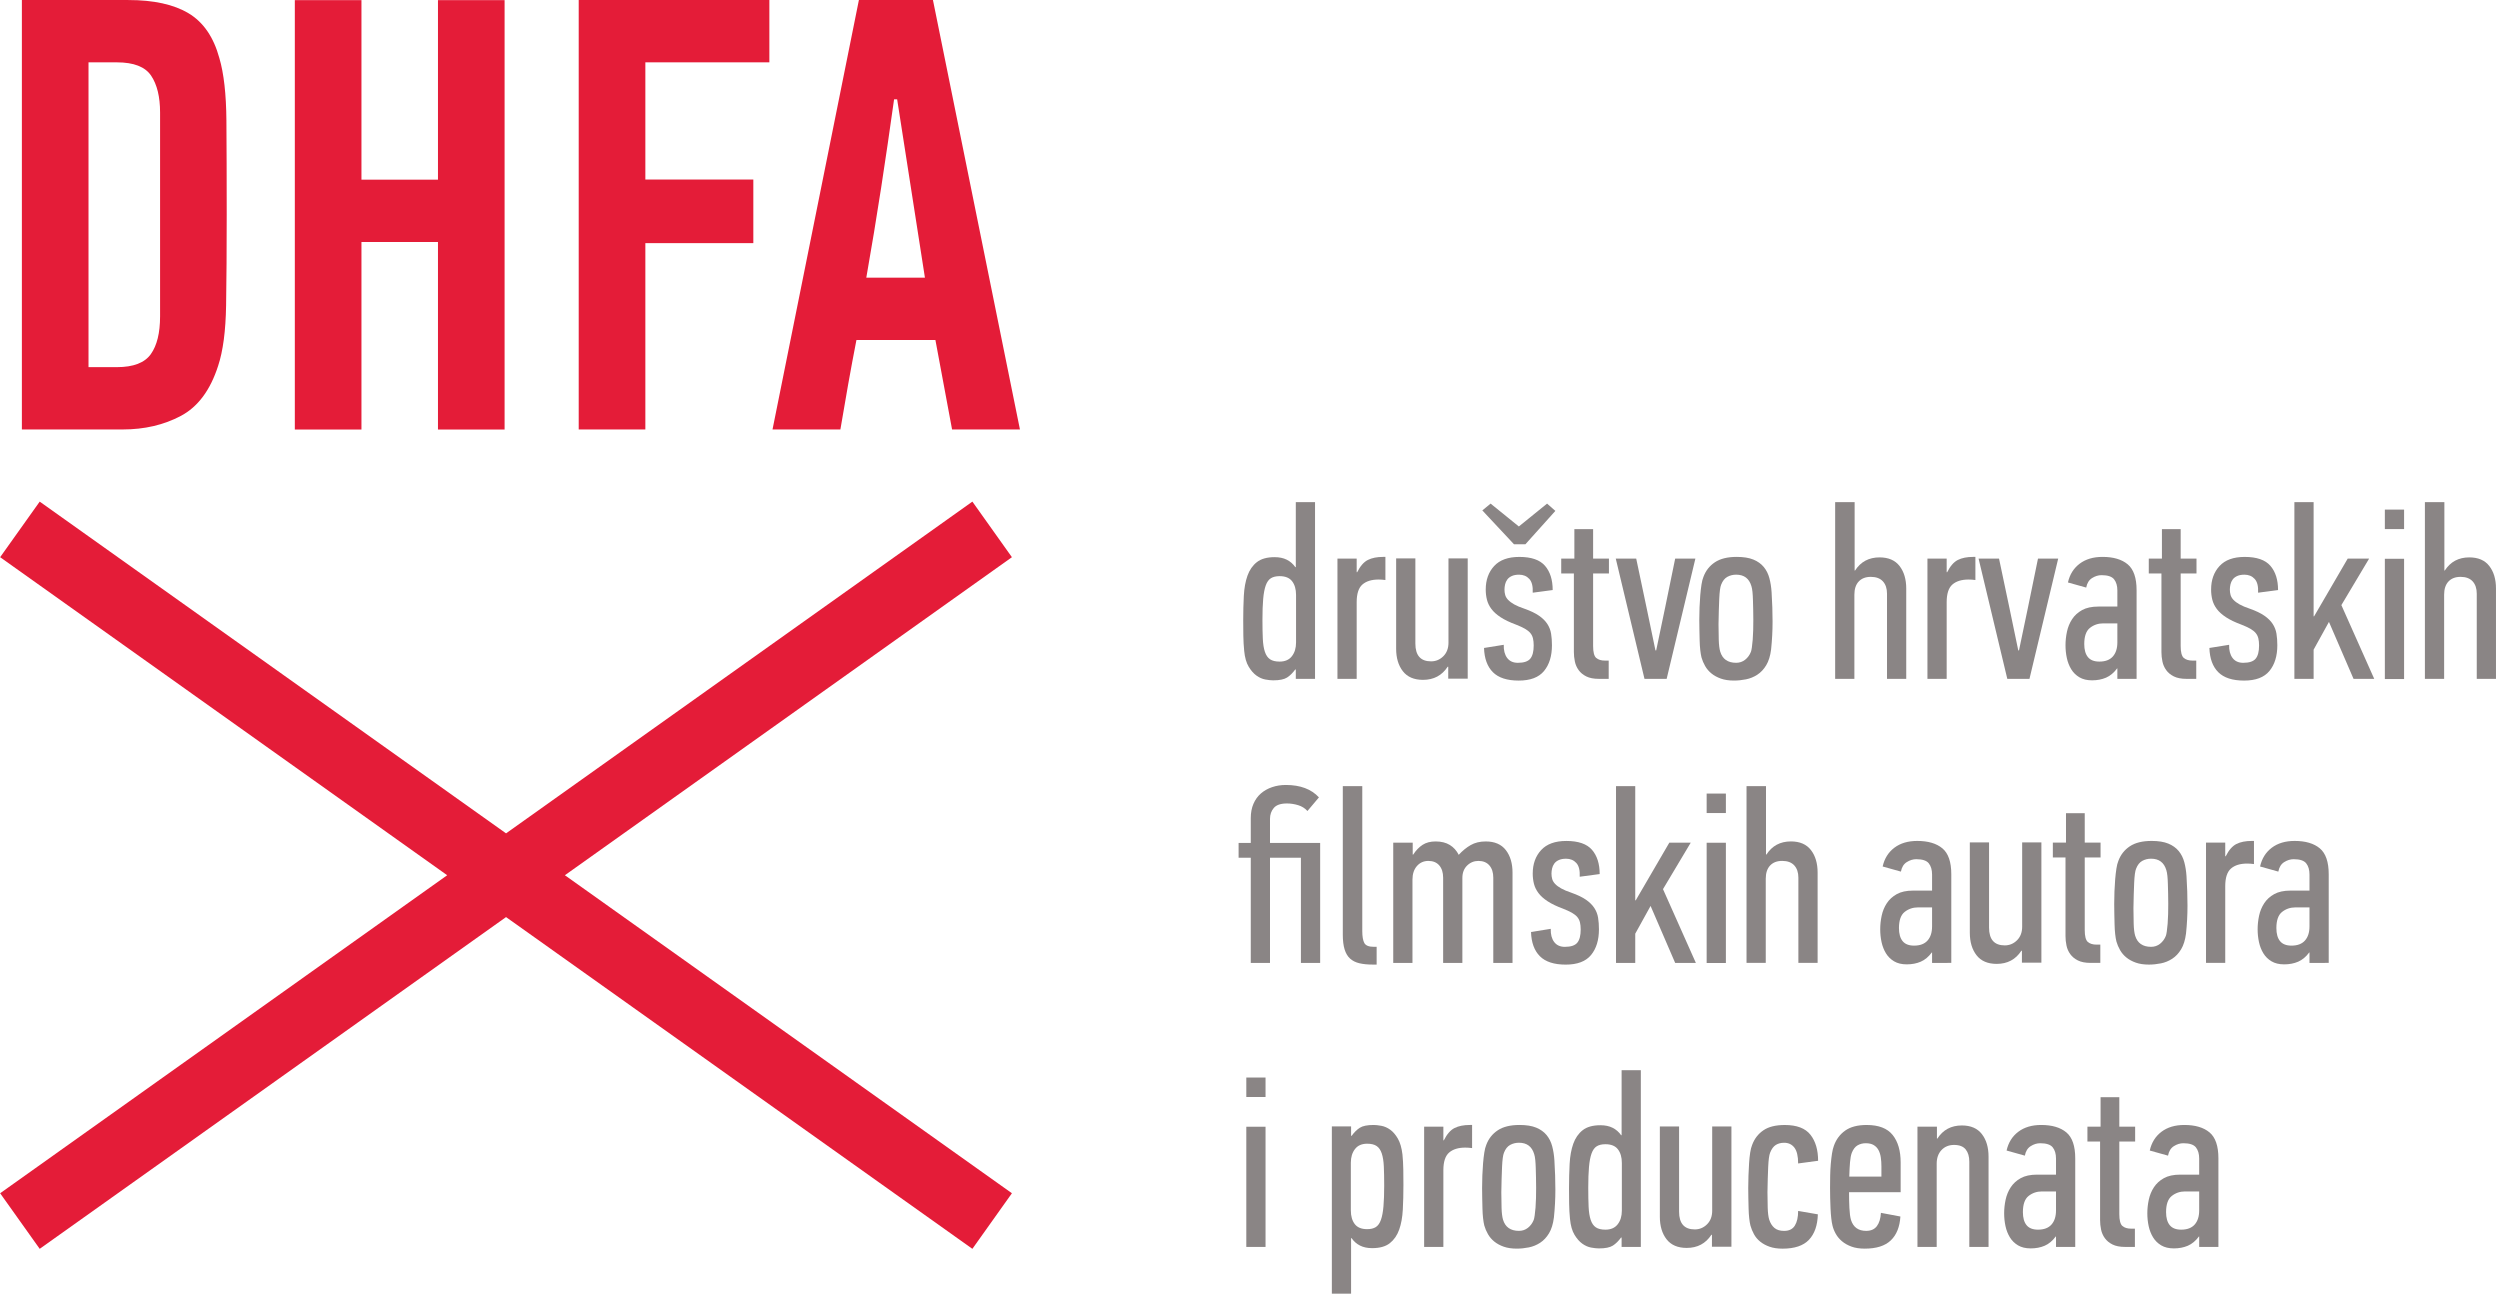<?xml version="1.0" encoding="UTF-8" standalone="no"?>
<!-- Created with Inkscape (http://www.inkscape.org/) -->

<svg
   version="1.1"
   id="svg1"
   width="300"
   height="155.494"
   viewBox="0 0 300 155.494"
   xmlns="http://www.w3.org/2000/svg"
   xmlns:svg="http://www.w3.org/2000/svg">
  <defs
     id="defs1">
    <clipPath
       clipPathUnits="userSpaceOnUse"
       id="clipPath3">
      <path
         d="M 0,995.159 H 1920 V 0 H 0 Z"
         transform="translate(-123.136,-908.601)"
         id="path3" />
    </clipPath>
    <clipPath
       clipPathUnits="userSpaceOnUse"
       id="clipPath5">
      <path
         d="M 0,995.159 H 1920 V 0 H 0 Z"
         transform="translate(-336.898,-664.747)"
         id="path5" />
    </clipPath>
    <clipPath
       clipPathUnits="userSpaceOnUse"
       id="clipPath7">
      <path
         d="M 0,995.159 H 1920 V 0 H 0 Z"
         transform="translate(-496.428,-947.211)"
         id="path7" />
    </clipPath>
    <clipPath
       clipPathUnits="userSpaceOnUse"
       id="clipPath9">
      <path
         d="M 0,995.159 H 1920 V 0 H 0 Z"
         transform="translate(-687.75,-918.727)"
         id="path9" />
    </clipPath>
    <clipPath
       clipPathUnits="userSpaceOnUse"
       id="clipPath11">
      <path
         d="M 0,995.159 H 1920 V 0 H 0 Z"
         transform="translate(-434.518,-321.901)"
         id="path11" />
    </clipPath>
    <clipPath
       clipPathUnits="userSpaceOnUse"
       id="clipPath13">
      <path
         d="M 0,995.159 H 1920 V 0 H 0 Z"
         transform="translate(-984.322,-486.238)"
         id="path13" />
    </clipPath>
    <clipPath
       clipPathUnits="userSpaceOnUse"
       id="clipPath15">
      <path
         d="M 0,995.159 H 1920 V 0 H 0 Z"
         transform="translate(-1043.975,-554.98)"
         id="path15" />
    </clipPath>
    <clipPath
       clipPathUnits="userSpaceOnUse"
       id="clipPath17">
      <path
         d="M 0,995.159 H 1920 V 0 H 0 Z"
         transform="translate(-1114.027,-482.305)"
         id="path17" />
    </clipPath>
    <clipPath
       clipPathUnits="userSpaceOnUse"
       id="clipPath19">
      <path
         d="M 0,995.159 H 1920 V 0 H 0 Z"
         transform="translate(-1156.731,-499.162)"
         id="path19" />
    </clipPath>
    <clipPath
       clipPathUnits="userSpaceOnUse"
       id="clipPath21">
      <path
         d="M 0,995.159 H 1920 V 0 H 0 Z"
         transform="translate(-1225.473,-565.471)"
         id="path21" />
    </clipPath>
    <clipPath
       clipPathUnits="userSpaceOnUse"
       id="clipPath23">
      <path
         d="M 0,995.159 H 1920 V 0 H 0 Z"
         transform="translate(-1282.037,-472.94)"
         id="path23" />
    </clipPath>
    <clipPath
       clipPathUnits="userSpaceOnUse"
       id="clipPath25">
      <path
         d="M 0,995.159 H 1920 V 0 H 0 Z"
         transform="translate(-1335.514,-553.108)"
         id="path25" />
    </clipPath>
    <clipPath
       clipPathUnits="userSpaceOnUse"
       id="clipPath27">
      <path
         d="M 0,995.159 H 1920 V 0 H 0 Z"
         transform="translate(-1426.639,-556.293)"
         id="path27" />
    </clipPath>
    <clipPath
       clipPathUnits="userSpaceOnUse"
       id="clipPath29">
      <path
         d="M 0,995.159 H 1920 V 0 H 0 Z"
         transform="translate(-1497.815,-554.98)"
         id="path29" />
    </clipPath>
    <clipPath
       clipPathUnits="userSpaceOnUse"
       id="clipPath31">
      <path
         d="M 0,995.159 H 1920 V 0 H 0 Z"
         transform="translate(-1561.123,-472.94)"
         id="path31" />
    </clipPath>
    <clipPath
       clipPathUnits="userSpaceOnUse"
       id="clipPath33">
      <path
         d="M 0,995.159 H 1920 V 0 H 0 Z"
         transform="translate(-1628.741,-515.647)"
         id="path33" />
    </clipPath>
    <clipPath
       clipPathUnits="userSpaceOnUse"
       id="clipPath35">
      <path
         d="M 0,995.159 H 1920 V 0 H 0 Z"
         transform="translate(-1677.44,-565.471)"
         id="path35" />
    </clipPath>
    <clipPath
       clipPathUnits="userSpaceOnUse"
       id="clipPath37">
      <path
         d="M 0,995.159 H 1920 V 0 H 0 Z"
         transform="translate(-1714.711,-499.162)"
         id="path37" />
    </clipPath>
    <clipPath
       clipPathUnits="userSpaceOnUse"
       id="clipPath39">
      <path
         d="M 0,995.159 H 1920 V 0 H 0 Z"
         transform="translate(-1780.081,-521.078)"
         id="path39" />
    </clipPath>
    <clipPath
       clipPathUnits="userSpaceOnUse"
       id="clipPath41">
      <path
         d="M 0,995.159 H 1920 V 0 H 0 Z"
         transform="translate(0,2.5000001e-5)"
         id="path41" />
    </clipPath>
    <clipPath
       clipPathUnits="userSpaceOnUse"
       id="clipPath43">
      <path
         d="M 0,995.159 H 1920 V 0 H 0 Z"
         transform="translate(-1880.29,-556.293)"
         id="path43" />
    </clipPath>
    <clipPath
       clipPathUnits="userSpaceOnUse"
       id="clipPath45">
      <path
         d="M 0,995.159 H 1920 V 0 H 0 Z"
         transform="translate(-1000.708,-254.452)"
         id="path45" />
    </clipPath>
    <clipPath
       clipPathUnits="userSpaceOnUse"
       id="clipPath47">
      <path
         d="M 0,995.159 H 1920 V 0 H 0 Z"
         transform="translate(-1032.925,-390.438)"
         id="path47" />
    </clipPath>
    <clipPath
       clipPathUnits="userSpaceOnUse"
       id="clipPath49">
      <path
         d="M 0,995.159 H 1920 V 0 H 0 Z"
         transform="translate(-1163.477,-254.452)"
         id="path49" />
    </clipPath>
    <clipPath
       clipPathUnits="userSpaceOnUse"
       id="clipPath51">
      <path
         d="M 0,995.159 H 1920 V 0 H 0 Z"
         transform="translate(-1192.885,-280.674)"
         id="path51" />
    </clipPath>
    <clipPath
       clipPathUnits="userSpaceOnUse"
       id="clipPath53">
      <path
         d="M 0,995.159 H 1920 V 0 H 0 Z"
         transform="translate(-1258.256,-302.59)"
         id="path53" />
    </clipPath>
    <clipPath
       clipPathUnits="userSpaceOnUse"
       id="clipPath55">
      <path
         d="M 0,995.159 H 1920 V 0 H 0 Z"
         transform="translate(0,2.5000001e-5)"
         id="path55" />
    </clipPath>
    <clipPath
       clipPathUnits="userSpaceOnUse"
       id="clipPath57">
      <path
         d="M 0,995.159 H 1920 V 0 H 0 Z"
         transform="translate(-1358.464,-337.805)"
         id="path57" />
    </clipPath>
    <clipPath
       clipPathUnits="userSpaceOnUse"
       id="clipPath59">
      <path
         d="M 0,995.159 H 1920 V 0 H 0 Z"
         transform="translate(-1486.207,-297.159)"
         id="path59" />
    </clipPath>
    <clipPath
       clipPathUnits="userSpaceOnUse"
       id="clipPath61">
      <path
         d="M 0,995.159 H 1920 V 0 H 0 Z"
         transform="translate(-1555.322,-263.817)"
         id="path61" />
    </clipPath>
    <clipPath
       clipPathUnits="userSpaceOnUse"
       id="clipPath63">
      <path
         d="M 0,995.159 H 1920 V 0 H 0 Z"
         transform="translate(-1603.646,-346.984)"
         id="path63" />
    </clipPath>
    <clipPath
       clipPathUnits="userSpaceOnUse"
       id="clipPath65">
      <path
         d="M 0,995.159 H 1920 V 0 H 0 Z"
         transform="translate(-1654.685,-334.62)"
         id="path65" />
    </clipPath>
    <clipPath
       clipPathUnits="userSpaceOnUse"
       id="clipPath67">
      <path
         d="M 0,995.159 H 1920 V 0 H 0 Z"
         transform="translate(-1712.097,-336.492)"
         id="path67" />
    </clipPath>
    <clipPath
       clipPathUnits="userSpaceOnUse"
       id="clipPath69">
      <path
         d="M 0,995.159 H 1920 V 0 H 0 Z"
         transform="translate(-1776.531,-297.159)"
         id="path69" />
    </clipPath>
    <clipPath
       clipPathUnits="userSpaceOnUse"
       id="clipPath71">
      <path
         d="M 0,995.159 H 1920 V 0 H 0 Z"
         transform="translate(0,2.5000001e-5)"
         id="path71" />
    </clipPath>
    <clipPath
       clipPathUnits="userSpaceOnUse"
       id="clipPath73">
      <path
         d="M 0,995.159 H 1920 V 0 H 0 Z"
         transform="translate(-1051.656,-115.382)"
         id="path73" />
    </clipPath>
    <clipPath
       clipPathUnits="userSpaceOnUse"
       id="clipPath75">
      <path
         d="M 0,995.159 H 1920 V 0 H 0 Z"
         transform="translate(-1110.657,-118.005)"
         id="path75" />
    </clipPath>
    <clipPath
       clipPathUnits="userSpaceOnUse"
       id="clipPath77">
      <path
         d="M 0,995.159 H 1920 V 0 H 0 Z"
         transform="translate(-1168.441,-116.132)"
         id="path77" />
    </clipPath>
    <clipPath
       clipPathUnits="userSpaceOnUse"
       id="clipPath79">
      <path
         d="M 0,995.159 H 1920 V 0 H 0 Z"
         transform="translate(-1234.939,-49.262)"
         id="path79" />
    </clipPath>
    <clipPath
       clipPathUnits="userSpaceOnUse"
       id="clipPath81">
      <path
         d="M 0,995.159 H 1920 V 0 H 0 Z"
         transform="translate(-1316.882,-45.33)"
         id="path81" />
    </clipPath>
    <clipPath
       clipPathUnits="userSpaceOnUse"
       id="clipPath83">
      <path
         d="M 0,995.159 H 1920 V 0 H 0 Z"
         transform="translate(-1371.199,-34.652)"
         id="path83" />
    </clipPath>
    <clipPath
       clipPathUnits="userSpaceOnUse"
       id="clipPath85">
      <path
         d="M 0,995.159 H 1920 V 0 H 0 Z"
         transform="translate(-1447.245,-90.096)"
         id="path85" />
    </clipPath>
    <clipPath
       clipPathUnits="userSpaceOnUse"
       id="clipPath87">
      <path
         d="M 0,995.159 H 1920 V 0 H 0 Z"
         transform="translate(-1489.951,-119.317)"
         id="path87" />
    </clipPath>
    <clipPath
       clipPathUnits="userSpaceOnUse"
       id="clipPath89">
      <path
         d="M 0,995.159 H 1920 V 0 H 0 Z"
         transform="translate(-1581.546,-78.671)"
         id="path89" />
    </clipPath>
    <clipPath
       clipPathUnits="userSpaceOnUse"
       id="clipPath91">
      <path
         d="M 0,995.159 H 1920 V 0 H 0 Z"
         transform="translate(-1630.244,-128.496)"
         id="path91" />
    </clipPath>
    <clipPath
       clipPathUnits="userSpaceOnUse"
       id="clipPath93">
      <path
         d="M 0,995.159 H 1920 V 0 H 0 Z"
         transform="translate(-1691.68,-78.671)"
         id="path93" />
    </clipPath>
  </defs>
  <g
     id="g1"
     transform="translate(-2.811506e-4,-2.8598256e-5)">
    <g
       id="group-MC0"
       transform="matrix(0.117,0,0,0.117,2.4820325e-4,2.5246897e-5)"
       style="stroke-width:8.533">
      <path
         id="path2"
         d="m 0,0 c 0,12.078 -2.295,21.525 -6.885,28.358 -4.59,6.83 -13.372,10.252 -26.347,10.252 h -21.833 v -234.517 h 21.833 c 12.66,0 21.367,3.329 26.114,10.005 4.748,6.676 7.118,16.366 7.118,29.078 z m -24.457,86.558 c 19.566,0 35.021,-3.405 46.386,-10.208 11.358,-6.809 19.243,-18.277 23.662,-34.417 3.473,-11.715 5.282,-27.773 5.446,-48.188 0.151,-20.411 0.233,-44.385 0.233,-71.921 0,-27.221 -0.157,-50.64 -0.473,-70.26 -0.315,-19.627 -2.363,-35.13 -6.151,-46.522 -6.002,-18.678 -15.544,-31.496 -28.636,-38.453 -13.098,-6.963 -28.012,-10.444 -44.728,-10.444 h -77.617 V 86.558 Z"
         style="fill:#e41c38;fill-opacity:1;fill-rule:nonzero;stroke:none;stroke-width:8.533"
         transform="matrix(1.333,0,0,-1.333,164.182,115.411)"
         clip-path="url(#clipPath3)" />
      <path
         id="path4"
         d="M 0,0 V 144.319 H -58.867 V 0 h -51.27 l -0.001,330.412 h 51.271 V 192.266 H 0 V 330.412 H 51.263 V 0 Z"
         style="fill:#e41c38;fill-opacity:1;fill-rule:nonzero;stroke:none;stroke-width:8.533"
         transform="matrix(1.333,0,0,-1.333,449.197,440.55)"
         clip-path="url(#clipPath5)" />
      <path
         id="path6"
         d="m 0,0 v -90.199 h 83.078 v -48.899 H 0 V -282.465 H -51.277 V 47.947 L 95.415,47.948 V 0 Z"
         style="fill:#e41c38;fill-opacity:1;fill-rule:nonzero;stroke:none;stroke-width:8.533"
         transform="matrix(1.333,0,0,-1.333,661.903,63.93)"
         clip-path="url(#clipPath7)" />
      <path
         id="path8"
         d="m 0,0 c -3.172,-22.789 -6.494,-45.498 -9.968,-68.123 -3.487,-22.631 -7.289,-45.656 -11.399,-69.074 H 23.737 L 2.37,0 Z m 44.625,-253.98 -12.818,68.835 h -60.764 c -2.22,-11.392 -4.357,-22.867 -6.413,-34.417 -2.062,-11.557 -4.035,-23.025 -5.932,-34.418 h -52.223 c 11.078,55.381 22.148,110.449 33.233,165.206 11.077,54.75 22.148,109.819 33.232,165.206 H 29.91 L 96.84,-253.98 Z"
         style="fill:#e41c38;fill-opacity:1;fill-rule:nonzero;stroke:none;stroke-width:8.533"
         transform="matrix(1.333,0,0,-1.333,917,101.91)"
         clip-path="url(#clipPath9)" />
      <path
         id="path10"
         d="M 0,0 343.962,-244.687 313.544,-287.454 -45.267,-32.2 -404.079,-287.454 -434.518,-244.687 -90.556,0 l -343.962,244.708 30.439,42.767 358.812,-255.253 358.811,255.253 30.418,-42.766 z"
         style="fill:#e41c38;fill-opacity:1;fill-rule:nonzero;stroke:none;stroke-width:8.533"
         transform="matrix(1.333,0,0,-1.333,579.358,897.677)"
         clip-path="url(#clipPath11)" />
      <path
         id="path12"
         d="m 0,0 c 4.15,0 7.293,1.374 9.433,4.121 2.137,2.746 3.208,6.243 3.208,10.489 v 36.714 c 0,4.369 -1.008,7.866 -3.021,10.488 -2.013,2.623 -5.219,3.935 -9.62,3.935 -2.769,0 -5.001,-0.533 -6.699,-1.593 -1.697,-1.061 -3.02,-2.902 -3.963,-5.524 -0.943,-2.623 -1.604,-6.088 -1.981,-10.396 -0.378,-4.308 -0.566,-9.648 -0.566,-16.016 0,-5.745 0.095,-10.648 0.282,-14.703 0.187,-4.06 0.722,-7.4 1.604,-10.022 0.881,-2.622 2.2,-4.527 3.963,-5.712 C -5.599,0.592 -3.147,0 0,0 m -4.966,-14.421 c -1.751,0 -3.779,0.219 -6.088,0.654 -2.312,0.439 -4.561,1.435 -6.743,2.998 -2.187,1.56 -4.185,3.839 -5.994,6.837 -1.812,2.996 -2.968,7.053 -3.465,12.175 -0.375,3.745 -0.595,7.679 -0.656,11.801 -0.064,4.121 -0.094,7.989 -0.094,11.612 0,6.743 0.155,13.079 0.468,19.011 0.31,5.931 1.248,11.082 2.81,15.454 1.56,4.369 3.962,7.834 7.211,10.395 3.247,2.559 7.803,3.841 13.674,3.841 3.62,0 6.743,-0.656 9.366,-1.966 2.622,-1.312 4.806,-3.217 6.555,-5.714 h 0.375 v 50.011 H 27.251 V -13.298 H 12.453 v 7.117 l -0.375,0.187 c -1.999,-2.747 -4.12,-4.839 -6.367,-6.274 -2.249,-1.433 -5.808,-2.153 -10.677,-2.153"
         style="fill:#8a8585;fill-opacity:1;fill-rule:nonzero;stroke:none;stroke-width:8.533"
         transform="matrix(1.333,0,0,-1.333,1312.429,678.562)"
         clip-path="url(#clipPath13)" />
      <path
         id="path14"
         d="m 0,0 c 2.371,4.745 5.119,7.896 8.241,9.459 3.121,1.561 7.054,2.342 11.801,2.342 h 1.686 V -5.994 c -1.001,0.123 -1.905,0.217 -2.716,0.282 -0.814,0.062 -1.657,0.094 -2.529,0.094 -5.37,0 -9.523,-1.283 -12.456,-3.841 -2.936,-2.561 -4.402,-7.088 -4.402,-13.578 V -82.041 H -15.172 V 10.491 H -0.375 V 0 Z"
         style="fill:#8a8585;fill-opacity:1;fill-rule:nonzero;stroke:none;stroke-width:8.533"
         transform="matrix(1.333,0,0,-1.333,1391.967,586.905)"
         clip-path="url(#clipPath15)" />
      <path
         id="path16"
         d="m 0,0 h -0.428 c -4.386,-6.743 -10.714,-10.115 -18.982,-10.115 -6.893,0 -12.061,2.216 -15.506,6.65 -3.447,4.431 -5.168,10.208 -5.168,17.326 v 69.492 h 14.797 V 17.795 c 0,-9.117 4.025,-13.674 12.076,-13.674 3.647,0 6.792,1.31 9.436,3.933 2.639,2.622 3.962,6.117 3.962,10.488 V 83.353 H 14.985 V -9.179 H 0 Z"
         style="fill:#8a8585;fill-opacity:1;fill-rule:nonzero;stroke:none;stroke-width:8.533"
         transform="matrix(1.333,0,0,-1.333,1485.369,683.805)"
         clip-path="url(#clipPath17)" />
      <path
         id="path18"
         d="m 0,0 c -0.125,-4.247 0.75,-7.616 2.622,-10.113 1.874,-2.499 4.619,-3.748 8.243,-3.748 4.618,0 7.802,1.06 9.552,3.185 1.748,2.121 2.623,5.493 2.623,10.115 0,2.122 -0.187,3.962 -0.562,5.525 -0.375,1.561 -1.063,2.932 -2.061,4.121 -1.001,1.185 -2.373,2.277 -4.121,3.279 -1.749,0.998 -4.059,2.059 -6.93,3.185 -4.747,1.745 -8.648,3.62 -11.707,5.618 -3.062,1.996 -5.432,4.121 -7.118,6.37 -1.686,2.246 -2.841,4.618 -3.465,7.117 -0.627,2.497 -0.937,5.119 -0.937,7.866 0,7.366 2.154,13.394 6.463,18.076 4.308,4.682 10.77,7.024 19.386,7.024 9.239,0 15.828,-2.281 19.761,-6.837 3.933,-4.559 5.901,-10.77 5.901,-18.636 L 22.29,40.085 c 0.25,4.871 -0.626,8.398 -2.622,10.582 -1.999,2.185 -4.621,3.279 -7.867,3.279 -2.247,0 -4.121,-0.344 -5.619,-1.03 C 4.683,52.228 3.527,51.323 2.717,50.2 1.902,49.077 1.341,47.826 1.031,46.455 0.718,45.079 0.563,43.767 0.563,42.52 c 0,-1.499 0.183,-2.902 0.558,-4.214 0.372,-1.31 1.118,-2.561 2.236,-3.746 1.119,-1.189 2.67,-2.342 4.659,-3.465 1.988,-1.125 4.66,-2.248 8.014,-3.372 4.595,-1.624 8.291,-3.403 11.086,-5.337 2.795,-1.939 4.938,-4.06 6.431,-6.37 1.489,-2.312 2.452,-4.809 2.888,-7.493 0.433,-2.686 0.653,-5.65 0.653,-8.897 0,-8.242 -2.022,-14.829 -6.067,-19.761 -4.045,-4.934 -10.545,-7.399 -19.504,-7.399 -8.958,0 -15.585,2.155 -19.875,6.463 -4.293,4.308 -6.565,10.518 -6.814,18.638 z M 33.342,108.641 39.71,103.021 16.671,77.359 H 7.868 l -24.351,26.037 6.369,5.245 21.727,-17.608 z"
         style="fill:#8a8585;fill-opacity:1;fill-rule:nonzero;stroke:none;stroke-width:8.533"
         transform="matrix(1.333,0,0,-1.333,1542.308,661.329)"
         clip-path="url(#clipPath19)" />
      <path
         id="path20"
         d="M 0,0 H 12.176 V -11.427 H 0 v -55.819 c 0,-4.745 0.791,-7.805 2.377,-9.177 1.586,-1.375 3.837,-2.061 6.757,-2.061 h 2.854 V -92.532 H 4.496 c -3.998,0 -7.243,0.624 -9.741,1.873 -2.499,1.246 -4.466,2.871 -5.899,4.871 -1.437,1.996 -2.407,4.214 -2.903,6.65 -0.502,2.433 -0.75,4.837 -0.75,7.21 v 60.501 h -9.74 V 0 h 10.115 V 22.664 H 0 Z"
         style="fill:#8a8585;fill-opacity:1;fill-rule:nonzero;stroke:none;stroke-width:8.533"
         transform="matrix(1.333,0,0,-1.333,1633.963,572.917)"
         clip-path="url(#clipPath21)" />
      <path
         id="path22"
         d="m 0,0 h -17.045 l -22.103,92.532 h 15.735 l 8.054,-38.213 6.743,-32.405 h 0.562 l 6.931,33.155 7.679,37.463 h 15.547 z"
         style="fill:#8a8585;fill-opacity:1;fill-rule:nonzero;stroke:none;stroke-width:8.533"
         transform="matrix(1.333,0,0,-1.333,1709.383,696.293)"
         clip-path="url(#clipPath23)" />
      <path
         id="path24"
         d="m 0,0 c -2.481,0 -4.747,-0.561 -6.792,-1.682 -2.046,-1.121 -3.627,-3.114 -4.742,-5.977 -0.743,-1.745 -1.241,-5.384 -1.487,-10.928 -0.248,-5.544 -0.435,-12.05 -0.558,-19.519 0,-4.109 0.061,-8.126 0.187,-12.048 0.123,-3.923 0.497,-6.943 1.124,-9.06 1.732,-5.73 5.824,-8.592 12.271,-8.592 2.602,0 4.894,0.779 6.878,2.335 1.985,1.559 3.471,3.58 4.467,6.071 0.245,0.62 0.493,1.773 0.743,3.454 0.245,1.68 0.462,3.673 0.65,5.979 0.183,2.304 0.306,4.761 0.371,7.379 0.062,2.613 0.094,5.229 0.094,7.845 0,2.614 -0.032,5.198 -0.094,7.75 -0.065,2.552 -0.126,5.013 -0.188,7.378 -0.06,2.366 -0.183,4.485 -0.371,6.351 -0.187,1.868 -0.465,3.363 -0.834,4.484 C 9.98,-2.926 6.077,0 0,0 m 0.378,13.674 c 5.262,0 9.552,-0.688 12.874,-2.06 3.319,-1.376 5.983,-3.278 7.988,-5.713 2.004,-2.436 3.444,-5.309 4.322,-8.617 0.878,-3.31 1.441,-6.9 1.692,-10.769 0.249,-3.624 0.437,-7.493 0.562,-11.614 0.123,-4.121 0.188,-7.805 0.188,-11.052 0,-7.117 -0.375,-14.234 -1.125,-21.353 -0.626,-4.996 -1.882,-9.054 -3.761,-12.175 -1.878,-3.123 -4.167,-5.557 -6.86,-7.304 -2.692,-1.752 -5.608,-2.937 -8.738,-3.559 -3.132,-0.624 -6.202,-0.938 -9.208,-0.938 -3.887,0 -7.238,0.501 -10.057,1.499 -2.821,0.998 -5.233,2.31 -7.237,3.934 -2.005,1.62 -3.632,3.527 -4.885,5.712 -1.252,2.185 -2.192,4.403 -2.818,6.65 -0.378,1.499 -0.691,3.372 -0.943,5.62 -0.252,2.247 -0.407,4.712 -0.468,7.398 -0.065,2.683 -0.126,5.399 -0.187,8.149 -0.065,2.745 -0.094,5.306 -0.094,7.679 0,3.12 0.061,6.336 0.188,9.646 0.123,3.309 0.309,6.462 0.561,9.46 0.252,2.996 0.565,5.713 0.943,8.147 0.375,2.435 0.878,4.403 1.504,5.9 1.753,4.746 4.697,8.491 8.833,11.239 4.132,2.745 9.707,4.121 16.726,4.121"
         style="fill:#8a8585;fill-opacity:1;fill-rule:nonzero;stroke:none;stroke-width:8.533"
         transform="matrix(1.333,0,0,-1.333,1780.685,589.402)"
         clip-path="url(#clipPath25)" />
      <path
         id="path26"
         d="m 0,0 h 0.323 c 4.354,6.743 10.638,10.115 18.853,10.115 6.842,0 11.976,-2.219 15.4,-6.65 3.422,-4.433 5.134,-10.208 5.134,-17.326 V -83.353 H 24.912 v 65.558 c 0,3.996 -1.053,7.147 -3.16,9.459 -2.108,2.31 -5.207,3.465 -9.296,3.465 -3.968,0 -7.067,-1.187 -9.298,-3.558 -2.23,-2.374 -3.345,-5.746 -3.345,-10.116 V -83.353 H -14.984 V 52.634 H 0 Z"
         style="fill:#8a8585;fill-opacity:1;fill-rule:nonzero;stroke:none;stroke-width:8.533"
         transform="matrix(1.333,0,0,-1.333,1902.185,585.155)"
         clip-path="url(#clipPath27)" />
      <path
         id="path28"
         d="m 0,0 c 2.371,4.745 5.119,7.896 8.241,9.459 3.121,1.561 7.054,2.342 11.802,2.342 h 1.685 V -5.994 c -1.001,0.123 -1.905,0.217 -2.716,0.282 -0.814,0.062 -1.656,0.094 -2.529,0.094 -5.37,0 -9.523,-1.283 -12.456,-3.841 -2.936,-2.561 -4.402,-7.088 -4.402,-13.578 V -82.041 H -15.172 V 10.491 H -0.375 V 0 Z"
         style="fill:#8a8585;fill-opacity:1;fill-rule:nonzero;stroke:none;stroke-width:8.533"
         transform="matrix(1.333,0,0,-1.333,1997.086,586.905)"
         clip-path="url(#clipPath29)" />
      <path
         id="path30"
         d="m 0,0 h -17.044 l -22.104,92.532 h 15.735 l 8.054,-38.213 6.743,-32.405 h 0.563 l 6.93,33.155 7.679,37.463 h 15.547 z"
         style="fill:#8a8585;fill-opacity:1;fill-rule:nonzero;stroke:none;stroke-width:8.533"
         transform="matrix(1.333,0,0,-1.333,2081.497,696.293)"
         clip-path="url(#clipPath31)" />
      <path
         id="path32"
         d="m 0,0 h -10.865 c -3.871,0 -7.275,-1.157 -10.207,-3.465 -2.937,-2.312 -4.403,-6.463 -4.403,-12.457 0,-4.372 0.936,-7.712 2.81,-10.022 1.873,-2.31 4.806,-3.465 8.803,-3.465 4.619,0 8.085,1.312 10.397,3.934 C -1.156,-22.853 0,-19.233 0,-14.61 Z m -0.188,-34.654 c -2.499,-3.372 -5.338,-5.743 -8.523,-7.117 -3.184,-1.372 -6.775,-2.06 -10.77,-2.06 -3.872,0 -7.117,0.782 -9.739,2.34 -2.624,1.561 -4.716,3.623 -6.276,6.183 -1.562,2.557 -2.687,5.432 -3.371,8.616 -0.688,3.183 -1.03,6.462 -1.03,9.833 0,3.495 0.375,6.992 1.123,10.489 0.75,3.495 2.061,6.68 3.935,9.553 1.872,2.873 4.43,5.212 7.678,7.026 3.247,1.807 7.428,2.715 12.551,2.715 H 0 v 12.362 c 0,3.62 -0.843,6.491 -2.529,8.616 -1.686,2.121 -4.902,3.185 -9.647,3.185 -2.499,0 -4.934,-0.75 -7.305,-2.249 -2.374,-1.499 -3.872,-3.932 -4.495,-7.304 l -14.048,3.933 c 1.372,6.117 4.369,10.926 8.991,14.423 4.618,3.495 10.488,5.245 17.607,5.245 8.356,0 14.815,-1.905 19.378,-5.714 4.563,-3.809 6.845,-10.459 6.845,-19.948 v -68.18 H 0 v 8.053 z"
         style="fill:#8a8585;fill-opacity:1;fill-rule:nonzero;stroke:none;stroke-width:8.533"
         transform="matrix(1.333,0,0,-1.333,2171.654,639.349)"
         clip-path="url(#clipPath33)" />
      <path
         id="path34"
         d="M 0,0 H 12.176 V -11.427 H 0 v -55.819 c 0,-4.745 0.791,-7.805 2.377,-9.177 1.586,-1.375 3.837,-2.061 6.757,-2.061 h 2.854 V -92.532 H 4.496 c -3.998,0 -7.243,0.624 -9.74,1.873 -2.5,1.246 -4.467,2.871 -5.9,4.871 -1.437,1.996 -2.407,4.214 -2.903,6.65 -0.502,2.433 -0.75,4.837 -0.75,7.21 v 60.501 h -9.74 V 0 h 10.115 V 22.664 H 0 Z"
         style="fill:#8a8585;fill-opacity:1;fill-rule:nonzero;stroke:none;stroke-width:8.533"
         transform="matrix(1.333,0,0,-1.333,2236.586,572.917)"
         clip-path="url(#clipPath35)" />
      <path
         id="path36"
         d="m 0,0 c -0.125,-4.247 0.75,-7.616 2.622,-10.113 1.874,-2.499 4.619,-3.748 8.243,-3.748 4.618,0 7.802,1.06 9.552,3.185 1.748,2.121 2.623,5.493 2.623,10.115 0,2.122 -0.187,3.962 -0.562,5.525 -0.375,1.561 -1.063,2.932 -2.061,4.121 -1.001,1.185 -2.373,2.277 -4.121,3.279 -1.749,0.998 -4.059,2.059 -6.93,3.185 -4.747,1.745 -8.648,3.62 -11.707,5.618 -3.062,1.996 -5.432,4.121 -7.118,6.37 -1.686,2.246 -2.841,4.618 -3.465,7.117 -0.627,2.497 -0.937,5.119 -0.937,7.866 0,7.366 2.154,13.394 6.463,18.076 4.308,4.682 10.77,7.024 19.386,7.024 9.239,0 15.828,-2.281 19.761,-6.837 3.933,-4.559 5.901,-10.77 5.901,-18.636 L 22.29,40.085 c 0.25,4.871 -0.626,8.398 -2.622,10.582 -1.999,2.185 -4.621,3.279 -7.867,3.279 -2.247,0 -4.121,-0.344 -5.619,-1.03 C 4.683,52.228 3.527,51.323 2.717,50.2 1.902,49.077 1.341,47.826 1.031,46.455 0.718,45.079 0.563,43.767 0.563,42.52 c 0,-1.499 0.183,-2.902 0.558,-4.214 0.372,-1.31 1.118,-2.561 2.236,-3.746 1.119,-1.189 2.67,-2.342 4.659,-3.465 1.988,-1.125 4.66,-2.248 8.014,-3.372 4.595,-1.624 8.291,-3.403 11.086,-5.337 2.795,-1.939 4.938,-4.06 6.431,-6.37 1.489,-2.312 2.452,-4.809 2.888,-7.493 0.433,-2.686 0.653,-5.65 0.653,-8.897 0,-8.242 -2.022,-14.829 -6.067,-19.761 -4.045,-4.934 -10.545,-7.399 -19.504,-7.399 -8.958,0 -15.585,2.155 -19.875,6.463 -4.293,4.308 -6.565,10.518 -6.814,18.638 z"
         style="fill:#8a8585;fill-opacity:1;fill-rule:nonzero;stroke:none;stroke-width:8.533"
         transform="matrix(1.333,0,0,-1.333,2286.282,661.329)"
         clip-path="url(#clipPath37)" />
      <path
         id="path38"
         d="M 0,0 25.849,44.393 H 42.331 L 20.978,8.616 46.265,-48.139 H 30.344 L 11.425,-4.308 -0.375,-25.662 V -48.139 H -15.173 V 87.848 H -0.375 V 0 Z"
         style="fill:#8a8585;fill-opacity:1;fill-rule:nonzero;stroke:none;stroke-width:8.533"
         transform="matrix(1.333,0,0,-1.333,2373.442,632.108)"
         clip-path="url(#clipPath39)" />
      <path
         id="path40"
         d="m 1834.961,565.471 h 14.798 v -92.532 h -14.798 z m 0,37.837 h 14.798 v -14.986 h -14.798 z"
         style="fill:#8a8585;fill-opacity:1;fill-rule:nonzero;stroke:none;stroke-width:8.533"
         transform="matrix(1.333,0,0,-1.333,0,1326.879)"
         clip-path="url(#clipPath41)" />
      <path
         id="path42"
         d="m 0,0 h 0.323 c 4.355,6.743 10.638,10.115 18.853,10.115 6.842,0 11.976,-2.219 15.4,-6.65 3.422,-4.433 5.134,-10.208 5.134,-17.326 V -83.353 H 24.912 v 65.558 c 0,3.996 -1.053,7.147 -3.16,9.459 -2.108,2.31 -5.206,3.465 -9.296,3.465 -3.968,0 -7.067,-1.187 -9.298,-3.558 -2.23,-2.374 -3.345,-5.746 -3.345,-10.116 V -83.353 H -14.984 V 52.634 H 0 Z"
         style="fill:#8a8585;fill-opacity:1;fill-rule:nonzero;stroke:none;stroke-width:8.533"
         transform="matrix(1.333,0,0,-1.333,2507.053,585.155)"
         clip-path="url(#clipPath43)" />
      <path
         id="path44"
         d="M 0,0 V 80.917 H -23.788 V 0 h -14.797 v 80.917 h -9.366 v 11.426 h 9.366 v 19.107 c 0,4.119 0.685,7.773 2.06,10.956 1.372,3.185 3.278,5.837 5.713,7.962 2.435,2.121 5.306,3.746 8.616,4.869 3.307,1.125 6.837,1.686 10.583,1.686 11.113,0 19.603,-3.183 25.475,-9.553 L 5.014,116.881 c -1.885,2.121 -4.27,3.62 -7.156,4.495 -2.886,0.873 -5.771,1.312 -8.657,1.312 -4.771,0 -8.128,-1.157 -10.071,-3.465 -1.947,-2.312 -2.918,-5.089 -2.918,-8.336 V 92.343 H 14.798 V 0 Z"
         style="fill:#8a8585;fill-opacity:1;fill-rule:nonzero;stroke:none;stroke-width:8.533"
         transform="matrix(1.333,0,0,-1.333,1334.278,987.61)"
         clip-path="url(#clipPath45)" />
      <path
         id="path46"
         d="m 0,0 h 14.985 v -111.467 c 0,-4.24 0.53,-7.327 1.592,-9.26 1.06,-1.932 3.465,-2.898 7.212,-2.898 h 2.247 v -13.674 H 23.04 c -3.999,0 -7.432,0.346 -10.303,1.032 -2.873,0.684 -5.244,1.873 -7.118,3.559 -1.873,1.686 -3.277,4.026 -4.213,7.024 C 0.468,-122.688 0,-118.879 0,-114.259 Z"
         style="fill:#8a8585;fill-opacity:1;fill-rule:nonzero;stroke:none;stroke-width:8.533"
         transform="matrix(1.333,0,0,-1.333,1377.233,806.295)"
         clip-path="url(#clipPath47)" />
      <path
         id="path48"
         d="m 0,0 h -14.797 v 65.558 c 0,3.996 -1.001,7.147 -2.997,9.459 -1.999,2.31 -4.808,3.465 -8.429,3.465 -3.371,0 -6.275,-1.187 -8.71,-3.558 -2.435,-2.374 -3.652,-5.557 -3.652,-9.553 V 0 h -14.798 v 65.558 c 0,3.996 -0.992,7.147 -2.974,9.459 -1.984,2.31 -4.77,3.465 -8.361,3.465 -3.594,0 -6.539,-1.31 -8.83,-3.932 -2.292,-2.622 -3.436,-6.122 -3.436,-10.489 V 0 h -14.797 v 92.532 h 14.985 v -9.179 h 0.374 c 2.122,3.246 4.525,5.741 7.211,7.493 2.684,1.747 6.024,2.622 10.022,2.622 4.37,0 8.022,-0.909 10.957,-2.716 2.933,-1.813 5.213,-4.342 6.837,-7.586 2.872,3.119 5.929,5.618 9.178,7.491 3.246,1.875 7.118,2.811 11.613,2.811 6.866,0 12.018,-2.219 15.453,-6.65 C -1.718,82.385 0,76.609 0,69.492 Z"
         style="fill:#8a8585;fill-opacity:1;fill-rule:nonzero;stroke:none;stroke-width:8.533"
         transform="matrix(1.333,0,0,-1.333,1551.303,987.61)"
         clip-path="url(#clipPath49)" />
      <path
         id="path50"
         d="m 0,0 c -0.125,-4.247 0.75,-7.616 2.622,-10.113 1.874,-2.499 4.619,-3.748 8.243,-3.748 4.618,0 7.802,1.06 9.552,3.185 1.748,2.121 2.622,5.493 2.622,10.115 0,2.122 -0.186,3.962 -0.561,5.525 -0.375,1.561 -1.063,2.932 -2.061,4.121 -1.001,1.185 -2.374,2.277 -4.121,3.279 -1.75,0.998 -4.059,2.059 -6.93,3.185 -4.747,1.745 -8.648,3.62 -11.707,5.618 -3.062,1.996 -5.432,4.121 -7.118,6.37 -1.686,2.246 -2.841,4.618 -3.465,7.117 -0.627,2.497 -0.937,5.119 -0.937,7.866 0,7.366 2.154,13.394 6.462,18.076 4.309,4.682 10.771,7.024 19.387,7.024 9.239,0 15.828,-2.281 19.761,-6.837 3.933,-4.559 5.901,-10.77 5.901,-18.636 L 22.29,40.085 c 0.249,4.871 -0.626,8.398 -2.622,10.582 -1.999,2.185 -4.621,3.279 -7.867,3.279 -2.247,0 -4.121,-0.344 -5.619,-1.03 C 4.683,52.228 3.527,51.323 2.717,50.2 1.902,49.077 1.341,47.826 1.031,46.455 0.718,45.079 0.563,43.767 0.563,42.52 c 0,-1.499 0.183,-2.902 0.558,-4.214 0.372,-1.31 1.118,-2.561 2.236,-3.746 1.119,-1.189 2.67,-2.342 4.659,-3.465 1.988,-1.125 4.66,-2.248 8.014,-3.372 4.595,-1.624 8.291,-3.403 11.086,-5.337 2.795,-1.939 4.938,-4.06 6.43,-6.37 1.49,-2.312 2.453,-4.809 2.889,-7.493 0.433,-2.686 0.653,-5.65 0.653,-8.897 0,-8.242 -2.022,-14.829 -6.067,-19.761 -4.045,-4.934 -10.545,-7.399 -19.505,-7.399 -8.958,0 -15.584,2.155 -19.874,6.463 -4.293,4.308 -6.565,10.518 -6.814,18.638 z"
         style="fill:#8a8585;fill-opacity:1;fill-rule:nonzero;stroke:none;stroke-width:8.533"
         transform="matrix(1.333,0,0,-1.333,1590.513,952.647)"
         clip-path="url(#clipPath51)" />
      <path
         id="path52"
         d="M 0,0 25.849,44.393 H 42.331 L 20.978,8.616 46.265,-48.139 H 30.344 L 11.425,-4.308 -0.375,-25.662 V -48.139 H -15.173 V 87.848 H -0.375 V 0 Z"
         style="fill:#8a8585;fill-opacity:1;fill-rule:nonzero;stroke:none;stroke-width:8.533"
         transform="matrix(1.333,0,0,-1.333,1677.674,923.425)"
         clip-path="url(#clipPath53)" />
      <path
         id="path54"
         d="m 1313.136,346.983 h 14.798 v -92.532 h -14.798 z m 0,37.837 h 14.798 v -14.986 h -14.798 z"
         style="fill:#8a8585;fill-opacity:1;fill-rule:nonzero;stroke:none;stroke-width:8.533"
         transform="matrix(1.333,0,0,-1.333,0,1326.879)"
         clip-path="url(#clipPath55)" />
      <path
         id="path56"
         d="m 0,0 h 0.323 c 4.354,6.743 10.638,10.115 18.853,10.115 6.842,0 11.976,-2.219 15.4,-6.65 3.422,-4.433 5.134,-10.208 5.134,-17.326 V -83.353 H 24.912 v 65.558 c 0,3.996 -1.053,7.147 -3.16,9.459 -2.108,2.31 -5.206,3.465 -9.296,3.465 -3.968,0 -7.067,-1.187 -9.298,-3.558 -2.23,-2.374 -3.345,-5.746 -3.345,-10.116 V -83.353 H -14.984 V 52.634 H 0 Z"
         style="fill:#8a8585;fill-opacity:1;fill-rule:nonzero;stroke:none;stroke-width:8.533"
         transform="matrix(1.333,0,0,-1.333,1811.285,876.473)"
         clip-path="url(#clipPath57)" />
      <path
         id="path58"
         d="m 0,0 h -10.865 c -3.872,0 -7.275,-1.157 -10.207,-3.465 -2.937,-2.312 -4.403,-6.463 -4.403,-12.457 0,-4.372 0.936,-7.712 2.81,-10.022 1.873,-2.31 4.806,-3.465 8.803,-3.465 4.619,0 8.085,1.312 10.397,3.934 C -1.156,-22.853 0,-19.233 0,-14.61 Z m -0.188,-34.654 c -2.499,-3.372 -5.338,-5.743 -8.523,-7.117 -3.184,-1.372 -6.775,-2.059 -10.77,-2.059 -3.872,0 -7.117,0.781 -9.739,2.339 -2.624,1.561 -4.716,3.623 -6.276,6.183 -1.562,2.557 -2.687,5.432 -3.371,8.616 -0.688,3.183 -1.03,6.462 -1.03,9.833 0,3.495 0.375,6.992 1.123,10.489 0.749,3.495 2.061,6.68 3.934,9.553 1.873,2.873 4.431,5.212 7.679,7.026 3.247,1.807 7.428,2.715 12.551,2.715 H 0 v 12.362 c 0,3.62 -0.843,6.491 -2.529,8.616 -1.686,2.121 -4.903,3.185 -9.647,3.185 -2.499,0 -4.934,-0.75 -7.305,-2.249 -2.374,-1.499 -3.872,-3.932 -4.495,-7.304 l -14.049,3.933 c 1.373,6.117 4.37,10.926 8.991,14.423 4.619,3.495 10.489,5.245 17.608,5.245 8.356,0 14.815,-1.905 19.378,-5.714 4.562,-3.809 6.845,-10.459 6.845,-19.948 v -68.18 H 0 v 8.053 z"
         style="fill:#8a8585;fill-opacity:1;fill-rule:nonzero;stroke:none;stroke-width:8.533"
         transform="matrix(1.333,0,0,-1.333,1981.609,930.667)"
         clip-path="url(#clipPath59)" />
      <path
         id="path60"
         d="m 0,0 h -0.428 c -4.387,-6.743 -10.714,-10.115 -18.982,-10.115 -6.893,0 -12.061,2.216 -15.506,6.65 -3.447,4.431 -5.168,10.208 -5.168,17.326 v 69.492 h 14.797 V 17.795 c 0,-9.117 4.025,-13.674 12.076,-13.674 3.647,0 6.792,1.31 9.436,3.933 2.639,2.622 3.962,6.117 3.962,10.488 V 83.353 H 14.985 V -9.179 H 0 Z"
         style="fill:#8a8585;fill-opacity:1;fill-rule:nonzero;stroke:none;stroke-width:8.533"
         transform="matrix(1.333,0,0,-1.333,2073.763,975.122)"
         clip-path="url(#clipPath61)" />
      <path
         id="path62"
         d="M 0,0 H 12.176 V -11.427 H 0 v -55.819 c 0,-4.745 0.791,-7.805 2.377,-9.177 1.586,-1.375 3.837,-2.061 6.757,-2.061 h 2.854 V -92.532 H 4.496 c -3.998,0 -7.243,0.624 -9.74,1.873 -2.5,1.246 -4.467,2.871 -5.9,4.871 -1.437,1.996 -2.407,4.214 -2.903,6.65 -0.502,2.433 -0.75,4.837 -0.75,7.21 v 60.501 h -9.74 V 0 h 10.115 V 22.664 H 0 Z"
         style="fill:#8a8585;fill-opacity:1;fill-rule:nonzero;stroke:none;stroke-width:8.533"
         transform="matrix(1.333,0,0,-1.333,2138.194,864.234)"
         clip-path="url(#clipPath63)" />
      <path
         id="path64"
         d="m 0,0 c -2.481,0 -4.746,-0.561 -6.792,-1.682 -2.046,-1.121 -3.627,-3.114 -4.741,-5.977 -0.744,-1.745 -1.242,-5.384 -1.488,-10.928 -0.248,-5.544 -0.435,-12.05 -0.558,-19.519 0,-4.109 0.061,-8.126 0.187,-12.048 0.123,-3.923 0.497,-6.943 1.124,-9.06 1.732,-5.73 5.824,-8.592 12.271,-8.592 2.602,0 4.894,0.779 6.879,2.335 1.984,1.559 3.47,3.58 4.466,6.071 0.245,0.62 0.493,1.773 0.743,3.454 0.245,1.68 0.462,3.673 0.65,5.979 0.183,2.304 0.306,4.761 0.371,7.379 0.062,2.613 0.094,5.229 0.094,7.845 0,2.614 -0.032,5.198 -0.094,7.75 -0.065,2.552 -0.126,5.013 -0.188,7.378 -0.06,2.366 -0.183,4.485 -0.371,6.351 -0.187,1.868 -0.465,3.363 -0.834,4.484 C 9.98,-2.926 6.077,0 0,0 m 0.378,13.674 c 5.263,0 9.553,-0.688 12.874,-2.06 3.319,-1.376 5.983,-3.278 7.988,-5.713 2.005,-2.436 3.444,-5.309 4.322,-8.617 0.878,-3.31 1.441,-6.9 1.692,-10.769 0.249,-3.624 0.437,-7.493 0.562,-11.614 0.123,-4.121 0.188,-7.805 0.188,-11.052 0,-7.117 -0.375,-14.234 -1.124,-21.353 -0.627,-4.996 -1.883,-9.054 -3.762,-12.175 -1.878,-3.123 -4.167,-5.557 -6.86,-7.304 -2.692,-1.752 -5.608,-2.937 -8.738,-3.559 -3.132,-0.624 -6.202,-0.938 -9.208,-0.938 -3.887,0 -7.238,0.501 -10.057,1.499 -2.821,0.998 -5.233,2.31 -7.237,3.934 -2.005,1.62 -3.632,3.527 -4.884,5.712 -1.253,2.185 -2.193,4.403 -2.819,6.65 -0.378,1.499 -0.691,3.372 -0.943,5.62 -0.251,2.247 -0.406,4.712 -0.468,7.398 -0.065,2.683 -0.126,5.399 -0.187,8.149 -0.065,2.745 -0.094,5.306 -0.094,7.68 0,3.119 0.061,6.335 0.188,9.646 0.123,3.308 0.31,6.461 0.561,9.459 0.252,2.996 0.565,5.713 0.943,8.147 0.375,2.435 0.878,4.403 1.504,5.9 1.753,4.746 4.697,8.491 8.833,11.239 4.132,2.745 9.707,4.121 16.726,4.121"
         style="fill:#8a8585;fill-opacity:1;fill-rule:nonzero;stroke:none;stroke-width:8.533"
         transform="matrix(1.333,0,0,-1.333,2206.246,880.719)"
         clip-path="url(#clipPath65)" />
      <path
         id="path66"
         d="m 0,0 c 2.371,4.745 5.119,7.896 8.241,9.459 3.121,1.561 7.054,2.342 11.801,2.342 h 1.686 V -5.994 c -1.001,0.123 -1.905,0.217 -2.716,0.282 -0.814,0.062 -1.656,0.094 -2.529,0.094 -5.37,0 -9.523,-1.283 -12.456,-3.841 -2.936,-2.561 -4.402,-7.088 -4.402,-13.578 V -82.041 H -15.172 V 10.491 H -0.375 V 0 Z"
         style="fill:#8a8585;fill-opacity:1;fill-rule:nonzero;stroke:none;stroke-width:8.533"
         transform="matrix(1.333,0,0,-1.333,2282.796,878.222)"
         clip-path="url(#clipPath67)" />
      <path
         id="path68"
         d="m 0,0 h -10.865 c -3.872,0 -7.275,-1.157 -10.207,-3.465 -2.937,-2.312 -4.403,-6.463 -4.403,-12.457 0,-4.372 0.936,-7.712 2.81,-10.022 1.873,-2.31 4.806,-3.465 8.803,-3.465 4.619,0 8.085,1.312 10.397,3.934 C -1.156,-22.853 0,-19.233 0,-14.61 Z m -0.188,-34.654 c -2.499,-3.372 -5.338,-5.743 -8.523,-7.117 -3.184,-1.372 -6.775,-2.059 -10.77,-2.059 -3.872,0 -7.117,0.781 -9.739,2.339 -2.624,1.561 -4.716,3.623 -6.276,6.183 -1.562,2.557 -2.687,5.432 -3.371,8.616 -0.688,3.183 -1.03,6.462 -1.03,9.833 0,3.495 0.375,6.992 1.123,10.489 0.749,3.495 2.061,6.68 3.934,9.553 1.873,2.873 4.431,5.212 7.679,7.026 3.247,1.807 7.428,2.715 12.551,2.715 H 0 v 12.362 c 0,3.62 -0.843,6.491 -2.529,8.616 -1.686,2.121 -4.903,3.185 -9.647,3.185 -2.499,0 -4.934,-0.75 -7.305,-2.249 -2.374,-1.499 -3.872,-3.932 -4.495,-7.304 l -14.049,3.933 c 1.373,6.117 4.37,10.926 8.991,14.423 4.619,3.495 10.489,5.245 17.608,5.245 8.356,0 14.815,-1.905 19.378,-5.714 4.562,-3.809 6.845,-10.459 6.845,-19.948 v -68.18 H 0 v 8.053 z"
         style="fill:#8a8585;fill-opacity:1;fill-rule:nonzero;stroke:none;stroke-width:8.533"
         transform="matrix(1.333,0,0,-1.333,2368.708,930.667)"
         clip-path="url(#clipPath69)" />
      <path
         id="path70"
         d="m 958.938,128.496 h 14.798 V 35.964 h -14.798 z m 0,37.836 h 14.798 v -14.986 h -14.798 z"
         style="fill:#8a8585;fill-opacity:1;fill-rule:nonzero;stroke:none;stroke-width:8.533"
         transform="matrix(1.333,0,0,-1.333,0,1326.879)"
         clip-path="url(#clipPath71)" />
      <path
         id="path72"
         d="m 0,0 c -4.121,0 -7.245,-1.374 -9.366,-4.119 -2.125,-2.75 -3.185,-6.247 -3.185,-10.491 v -36.711 c 0,-4.374 0.998,-7.867 2.997,-10.491 1.996,-2.623 5.181,-3.933 9.554,-3.933 2.744,0 4.963,0.529 6.649,1.593 1.686,1.059 2.997,2.902 3.933,5.524 0.937,2.623 1.593,6.088 1.967,10.396 0.375,4.308 0.562,9.646 0.562,16.016 0,5.741 -0.093,10.644 -0.281,14.703 -0.187,4.056 -0.72,7.4 -1.592,10.022 -0.875,2.622 -2.187,4.525 -3.933,5.712 C 5.554,-0.592 3.119,0 0,0 m 4.975,14.423 c 1.616,0 3.603,-0.218 5.965,-0.656 2.361,-0.437 4.63,-1.435 6.804,-2.996 2.174,-1.562 4.133,-3.841 5.874,-6.837 1.739,-2.998 2.921,-7.055 3.542,-12.174 0.374,-3.748 0.591,-7.68 0.655,-11.801 0.061,-4.122 0.093,-7.992 0.093,-11.613 0,-6.743 -0.157,-13.083 -0.468,-19.013 -0.31,-5.933 -1.243,-11.084 -2.794,-15.454 -1.555,-4.371 -3.946,-7.836 -7.177,-10.395 -3.232,-2.561 -7.768,-3.839 -13.609,-3.839 -3.606,0 -6.714,0.656 -9.324,1.966 -2.611,1.312 -4.786,3.215 -6.524,5.714 h -0.375 v -42.707 H -27.161 V 13.3 h 14.798 V 6.183 l 0.375,-0.189 c 1.987,2.745 4.1,4.839 6.336,6.276 2.236,1.434 5.78,2.153 10.627,2.153"
         style="fill:#8a8585;fill-opacity:1;fill-rule:nonzero;stroke:none;stroke-width:8.533"
         transform="matrix(1.333,0,0,-1.333,1402.208,1173.036)"
         clip-path="url(#clipPath73)" />
      <path
         id="path74"
         d="m 0,0 c 2.371,4.745 5.119,7.896 8.241,9.459 3.121,1.561 7.054,2.342 11.802,2.342 h 1.685 V -5.994 c -1.001,0.123 -1.905,0.217 -2.716,0.282 -0.814,0.062 -1.656,0.094 -2.529,0.094 -5.37,0 -9.523,-1.283 -12.456,-3.841 -2.936,-2.561 -4.402,-7.088 -4.402,-13.578 V -82.041 H -15.172 V 10.491 H -0.375 V 0 Z"
         style="fill:#8a8585;fill-opacity:1;fill-rule:nonzero;stroke:none;stroke-width:8.533"
         transform="matrix(1.333,0,0,-1.333,1480.876,1169.539)"
         clip-path="url(#clipPath75)" />
      <path
         id="path76"
         d="m 0,0 c -2.481,0 -4.747,-0.561 -6.792,-1.682 -2.046,-1.121 -3.627,-3.114 -4.742,-5.977 -0.743,-1.745 -1.241,-5.384 -1.487,-10.928 -0.248,-5.544 -0.435,-12.05 -0.558,-19.519 0,-4.109 0.061,-8.126 0.187,-12.048 0.123,-3.923 0.497,-6.943 1.124,-9.06 1.732,-5.73 5.824,-8.592 12.271,-8.592 2.602,0 4.894,0.779 6.878,2.335 1.985,1.559 3.471,3.58 4.467,6.071 0.245,0.62 0.493,1.773 0.743,3.454 0.245,1.68 0.462,3.673 0.65,5.979 0.183,2.304 0.306,4.761 0.371,7.379 0.062,2.613 0.094,5.229 0.094,7.845 0,2.614 -0.032,5.198 -0.094,7.75 -0.065,2.552 -0.126,5.013 -0.188,7.378 -0.06,2.366 -0.183,4.485 -0.371,6.351 -0.187,1.868 -0.465,3.363 -0.834,4.484 C 9.98,-2.926 6.077,0 0,0 m 0.378,13.674 c 5.262,0 9.553,-0.688 12.874,-2.06 3.319,-1.376 5.983,-3.278 7.988,-5.713 2.004,-2.436 3.444,-5.309 4.322,-8.617 0.878,-3.31 1.441,-6.9 1.692,-10.769 0.249,-3.624 0.437,-7.493 0.562,-11.614 0.123,-4.121 0.188,-7.805 0.188,-11.052 0,-7.117 -0.375,-14.234 -1.125,-21.353 -0.626,-4.996 -1.882,-9.054 -3.761,-12.175 -1.878,-3.123 -4.167,-5.557 -6.86,-7.304 -2.692,-1.752 -5.608,-2.937 -8.738,-3.559 -3.132,-0.624 -6.202,-0.938 -9.208,-0.938 -3.887,0 -7.238,0.501 -10.057,1.499 -2.821,0.998 -5.233,2.31 -7.237,3.934 -2.005,1.62 -3.632,3.527 -4.885,5.712 -1.252,2.185 -2.192,4.403 -2.818,6.65 -0.378,1.499 -0.691,3.372 -0.943,5.62 -0.252,2.247 -0.407,4.712 -0.468,7.398 -0.065,2.683 -0.126,5.399 -0.187,8.149 -0.065,2.745 -0.094,5.306 -0.094,7.68 0,3.119 0.061,6.335 0.188,9.646 0.123,3.308 0.309,6.461 0.561,9.459 0.252,2.996 0.565,5.713 0.943,8.147 0.375,2.435 0.878,4.403 1.504,5.9 1.753,4.746 4.697,8.491 8.833,11.239 4.132,2.745 9.707,4.121 16.726,4.121"
         style="fill:#8a8585;fill-opacity:1;fill-rule:nonzero;stroke:none;stroke-width:8.533"
         transform="matrix(1.333,0,0,-1.333,1557.921,1172.036)"
         clip-path="url(#clipPath77)" />
      <path
         id="path78"
         d="m 0,0 c 4.15,0 7.293,1.374 9.433,4.121 2.137,2.746 3.208,6.243 3.208,10.489 v 36.714 c 0,4.369 -1.008,7.866 -3.021,10.488 -2.013,2.623 -5.219,3.935 -9.62,3.935 -2.769,0 -5.001,-0.533 -6.699,-1.593 -1.697,-1.061 -3.02,-2.902 -3.963,-5.524 -0.943,-2.623 -1.604,-6.088 -1.981,-10.396 -0.378,-4.308 -0.566,-9.648 -0.566,-16.016 0,-5.745 0.095,-10.648 0.282,-14.703 0.187,-4.06 0.723,-7.4 1.604,-10.022 0.881,-2.622 2.2,-4.527 3.963,-5.712 C -5.599,0.592 -3.147,0 0,0 m -4.966,-14.421 c -1.751,0 -3.779,0.219 -6.088,0.654 -2.312,0.439 -4.561,1.435 -6.743,2.998 -2.187,1.56 -4.185,3.839 -5.994,6.837 -1.812,2.996 -2.968,7.053 -3.465,12.175 -0.375,3.745 -0.595,7.679 -0.656,11.801 -0.064,4.121 -0.094,7.989 -0.094,11.612 0,6.743 0.155,13.079 0.468,19.011 0.31,5.931 1.248,11.082 2.81,15.454 1.56,4.369 3.962,7.834 7.211,10.395 3.247,2.559 7.803,3.841 13.674,3.841 3.62,0 6.743,-0.656 9.366,-1.966 2.622,-1.312 4.806,-3.217 6.555,-5.714 h 0.375 v 50.011 H 27.251 V -13.298 H 12.453 v 7.117 l -0.375,0.187 c -1.999,-2.747 -4.12,-4.839 -6.367,-6.274 -2.249,-1.433 -5.808,-2.153 -10.677,-2.153"
         style="fill:#8a8585;fill-opacity:1;fill-rule:nonzero;stroke:none;stroke-width:8.533"
         transform="matrix(1.333,0,0,-1.333,1646.585,1261.196)"
         clip-path="url(#clipPath79)" />
      <path
         id="path80"
         d="m 0,0 h -0.428 c -4.387,-6.743 -10.714,-10.115 -18.982,-10.115 -6.893,0 -12.061,2.216 -15.506,6.65 -3.447,4.431 -5.168,10.208 -5.168,17.326 v 69.492 h 14.797 V 17.795 c 0,-9.117 4.025,-13.674 12.076,-13.674 3.647,0 6.792,1.31 9.436,3.933 2.639,2.622 3.962,6.117 3.962,10.488 V 83.353 H 14.985 V -9.179 H 0 Z"
         style="fill:#8a8585;fill-opacity:1;fill-rule:nonzero;stroke:none;stroke-width:8.533"
         transform="matrix(1.333,0,0,-1.333,1755.843,1266.439)"
         clip-path="url(#clipPath81)" />
      <path
         id="path82"
         d="m 0,0 c -3.872,0 -7.211,0.501 -10.021,1.499 -2.809,0.998 -5.216,2.31 -7.211,3.934 -1.999,1.62 -3.591,3.527 -4.777,5.712 -1.188,2.185 -2.092,4.404 -2.715,6.65 -0.375,1.499 -0.688,3.372 -0.937,5.62 -0.251,2.247 -0.407,4.712 -0.468,7.398 -0.065,2.684 -0.126,5.399 -0.188,8.149 -0.063,2.745 -0.093,5.306 -0.093,7.68 0,3.119 0.061,6.336 0.187,9.646 0.123,3.308 0.281,6.461 0.468,9.459 0.188,2.996 0.469,5.713 0.843,8.147 0.375,2.435 0.872,4.403 1.499,5.9 1.747,4.746 4.618,8.491 8.616,11.239 3.995,2.745 9.489,4.121 16.483,4.121 9.24,0 15.828,-2.499 19.761,-7.493 3.933,-4.996 5.901,-11.676 5.901,-20.041 l -15.36,-2.06 c 0,5.618 -0.96,9.676 -2.879,12.175 -1.921,2.497 -4.555,3.745 -7.9,3.745 -2.479,0 -4.616,-0.558 -6.412,-1.677 -1.797,-1.117 -3.252,-3.104 -4.367,-5.96 -0.744,-1.862 -1.241,-5.527 -1.487,-10.99 -0.248,-5.465 -0.433,-11.922 -0.556,-19.373 0,-4.1 0.061,-8.106 0.188,-12.018 0.123,-3.913 0.497,-6.923 1.123,-9.034 0.866,-2.733 2.195,-4.875 3.993,-6.427 1.796,-1.55 4.305,-2.327 7.523,-2.327 3.838,0 6.592,1.374 8.266,4.121 1.671,2.745 2.508,6.491 2.508,11.238 L 27.161,26.411 C 26.908,17.918 24.632,11.396 20.324,6.837 16.016,2.278 9.24,0 0,0"
         style="fill:#8a8585;fill-opacity:1;fill-rule:nonzero;stroke:none;stroke-width:8.533"
         transform="matrix(1.333,0,0,-1.333,1828.266,1280.677)"
         clip-path="url(#clipPath83)" />
      <path
         id="path84"
         d="m 0,0 v 7.867 c 0,2.371 -0.157,4.65 -0.47,6.837 -0.317,2.182 -0.914,4.089 -1.794,5.713 -0.882,1.62 -2.108,2.903 -3.68,3.839 -1.574,0.937 -3.617,1.406 -6.134,1.406 -2.266,0 -4.343,-0.533 -6.231,-1.593 -1.887,-1.061 -3.398,-3.03 -4.528,-5.9 -0.631,-1.75 -1.071,-4.121 -1.323,-7.117 C -24.411,8.054 -24.601,4.37 -24.724,0 Z m -11.703,-41.771 c 3.65,0 6.385,1.219 8.212,3.654 1.826,2.433 2.865,5.835 3.117,10.207 l 14.984,-2.809 c -0.497,-7.992 -2.955,-14.112 -7.372,-18.356 -4.419,-4.246 -11.107,-6.37 -20.068,-6.37 -3.981,0 -7.401,0.533 -10.265,1.593 -2.862,1.059 -5.291,2.435 -7.28,4.121 -1.991,1.686 -3.577,3.588 -4.76,5.714 -1.182,2.121 -2.022,4.242 -2.52,6.367 -0.375,1.499 -0.687,3.372 -0.936,5.621 -0.249,2.246 -0.437,4.711 -0.559,7.397 -0.123,2.684 -0.216,5.4 -0.278,8.149 -0.065,2.745 -0.093,5.306 -0.093,7.68 0,3.119 0.028,6.274 0.093,9.459 0.062,3.183 0.217,6.211 0.465,9.083 0.249,2.873 0.56,5.527 0.933,7.963 0.375,2.433 0.873,4.463 1.493,6.087 1.742,4.869 4.636,8.739 8.681,11.612 4.045,2.871 9.55,4.308 16.521,4.308 9.208,0 15.866,-2.56 19.972,-7.68 4.107,-5.121 6.161,-12.174 6.161,-21.164 v -22.853 h -39.71 c 0,-4.121 0.094,-8.181 0.281,-12.175 0.188,-3.998 0.591,-7.055 1.218,-9.179 1.762,-5.618 5.663,-8.429 11.71,-8.429"
         style="fill:#8a8585;fill-opacity:1;fill-rule:nonzero;stroke:none;stroke-width:8.533"
         transform="matrix(1.333,0,0,-1.333,1929.66,1206.75)"
         clip-path="url(#clipPath85)" />
      <path
         id="path86"
         d="m 0,0 h 0.322 c 4.355,6.743 10.638,10.115 18.854,10.115 6.843,0 11.977,-2.219 15.4,-6.65 3.422,-4.433 5.133,-10.208 5.133,-17.326 V -83.353 H 24.912 v 65.558 c 0,3.996 -0.931,7.147 -2.789,9.459 -1.862,2.31 -4.834,3.465 -8.924,3.465 -3.968,0 -7.19,-1.31 -9.669,-3.932 -2.479,-2.622 -3.717,-6.121 -3.717,-10.489 V -83.353 H -14.985 V 9.179 H 0 Z"
         style="fill:#8a8585;fill-opacity:1;fill-rule:nonzero;stroke:none;stroke-width:8.533"
         transform="matrix(1.333,0,0,-1.333,1986.602,1167.79)"
         clip-path="url(#clipPath87)" />
      <path
         id="path88"
         d="m 0,0 h -10.865 c -3.871,0 -7.275,-1.157 -10.207,-3.465 -2.937,-2.312 -4.403,-6.463 -4.403,-12.457 0,-4.372 0.937,-7.712 2.81,-10.022 1.873,-2.31 4.806,-3.465 8.803,-3.465 4.619,0 8.085,1.312 10.397,3.934 C -1.156,-22.853 0,-19.232 0,-14.61 Z m -0.188,-34.654 c -2.499,-3.371 -5.338,-5.743 -8.523,-7.117 -3.184,-1.372 -6.775,-2.059 -10.77,-2.059 -3.872,0 -7.117,0.781 -9.739,2.339 -2.624,1.561 -4.716,3.623 -6.276,6.183 -1.562,2.557 -2.687,5.432 -3.371,8.616 -0.688,3.183 -1.03,6.462 -1.03,9.833 0,3.495 0.375,6.992 1.123,10.489 0.75,3.495 2.061,6.68 3.935,9.553 1.872,2.873 4.43,5.212 7.678,7.026 3.247,1.807 7.428,2.715 12.551,2.715 H 0 v 12.362 c 0,3.62 -0.843,6.491 -2.529,8.616 -1.686,2.121 -4.902,3.185 -9.647,3.185 -2.499,0 -4.934,-0.749 -7.305,-2.249 -2.374,-1.499 -3.872,-3.932 -4.495,-7.304 l -14.048,3.933 c 1.372,6.117 4.369,10.926 8.991,14.423 4.618,3.495 10.488,5.245 17.607,5.245 8.356,0 14.815,-1.905 19.378,-5.714 4.563,-3.809 6.845,-10.459 6.845,-19.948 v -68.18 H 0 v 8.053 z"
         style="fill:#8a8585;fill-opacity:1;fill-rule:nonzero;stroke:none;stroke-width:8.533"
         transform="matrix(1.333,0,0,-1.333,2108.728,1221.984)"
         clip-path="url(#clipPath89)" />
      <path
         id="path90"
         d="M 0,0 H 12.176 V -11.427 H 0 v -55.819 c 0,-4.745 0.791,-7.805 2.377,-9.177 1.586,-1.375 3.837,-2.061 6.757,-2.061 h 2.854 V -92.532 H 4.496 c -3.998,0 -7.244,0.624 -9.741,1.873 -2.499,1.246 -4.466,2.871 -5.899,4.871 -1.437,1.996 -2.407,4.214 -2.903,6.65 -0.502,2.433 -0.75,4.837 -0.75,7.21 v 60.501 h -9.74 V 0 h 10.115 V 22.664 H 0 Z"
         style="fill:#8a8585;fill-opacity:1;fill-rule:nonzero;stroke:none;stroke-width:8.533"
         transform="matrix(1.333,0,0,-1.333,2173.658,1155.551)"
         clip-path="url(#clipPath91)" />
      <path
         id="path92"
         d="m 0,0 h -10.865 c -3.871,0 -7.275,-1.157 -10.207,-3.465 -2.937,-2.312 -4.403,-6.463 -4.403,-12.457 0,-4.372 0.937,-7.712 2.81,-10.022 1.873,-2.31 4.806,-3.465 8.803,-3.465 4.619,0 8.085,1.312 10.397,3.934 C -1.156,-22.853 0,-19.232 0,-14.61 Z m -0.188,-34.654 c -2.499,-3.371 -5.338,-5.743 -8.523,-7.117 -3.184,-1.372 -6.775,-2.059 -10.77,-2.059 -3.872,0 -7.117,0.781 -9.739,2.339 -2.624,1.561 -4.716,3.623 -6.276,6.183 -1.562,2.557 -2.687,5.432 -3.371,8.616 -0.688,3.183 -1.03,6.462 -1.03,9.833 0,3.495 0.375,6.992 1.123,10.489 0.75,3.495 2.061,6.68 3.935,9.553 1.872,2.873 4.43,5.212 7.678,7.026 3.247,1.807 7.428,2.715 12.551,2.715 H 0 v 12.362 c 0,3.62 -0.843,6.491 -2.529,8.616 -1.686,2.121 -4.902,3.185 -9.647,3.185 -2.499,0 -4.934,-0.749 -7.305,-2.249 -2.374,-1.499 -3.872,-3.932 -4.495,-7.304 l -14.048,3.933 c 1.372,6.117 4.369,10.926 8.991,14.423 4.618,3.495 10.488,5.245 17.607,5.245 8.356,0 14.815,-1.905 19.378,-5.714 4.563,-3.809 6.845,-10.459 6.845,-19.948 v -68.18 H 0 v 8.053 z"
         style="fill:#8a8585;fill-opacity:1;fill-rule:nonzero;stroke:none;stroke-width:8.533"
         transform="matrix(1.333,0,0,-1.333,2255.574,1221.984)"
         clip-path="url(#clipPath93)" />
    </g>
  </g>
</svg>
